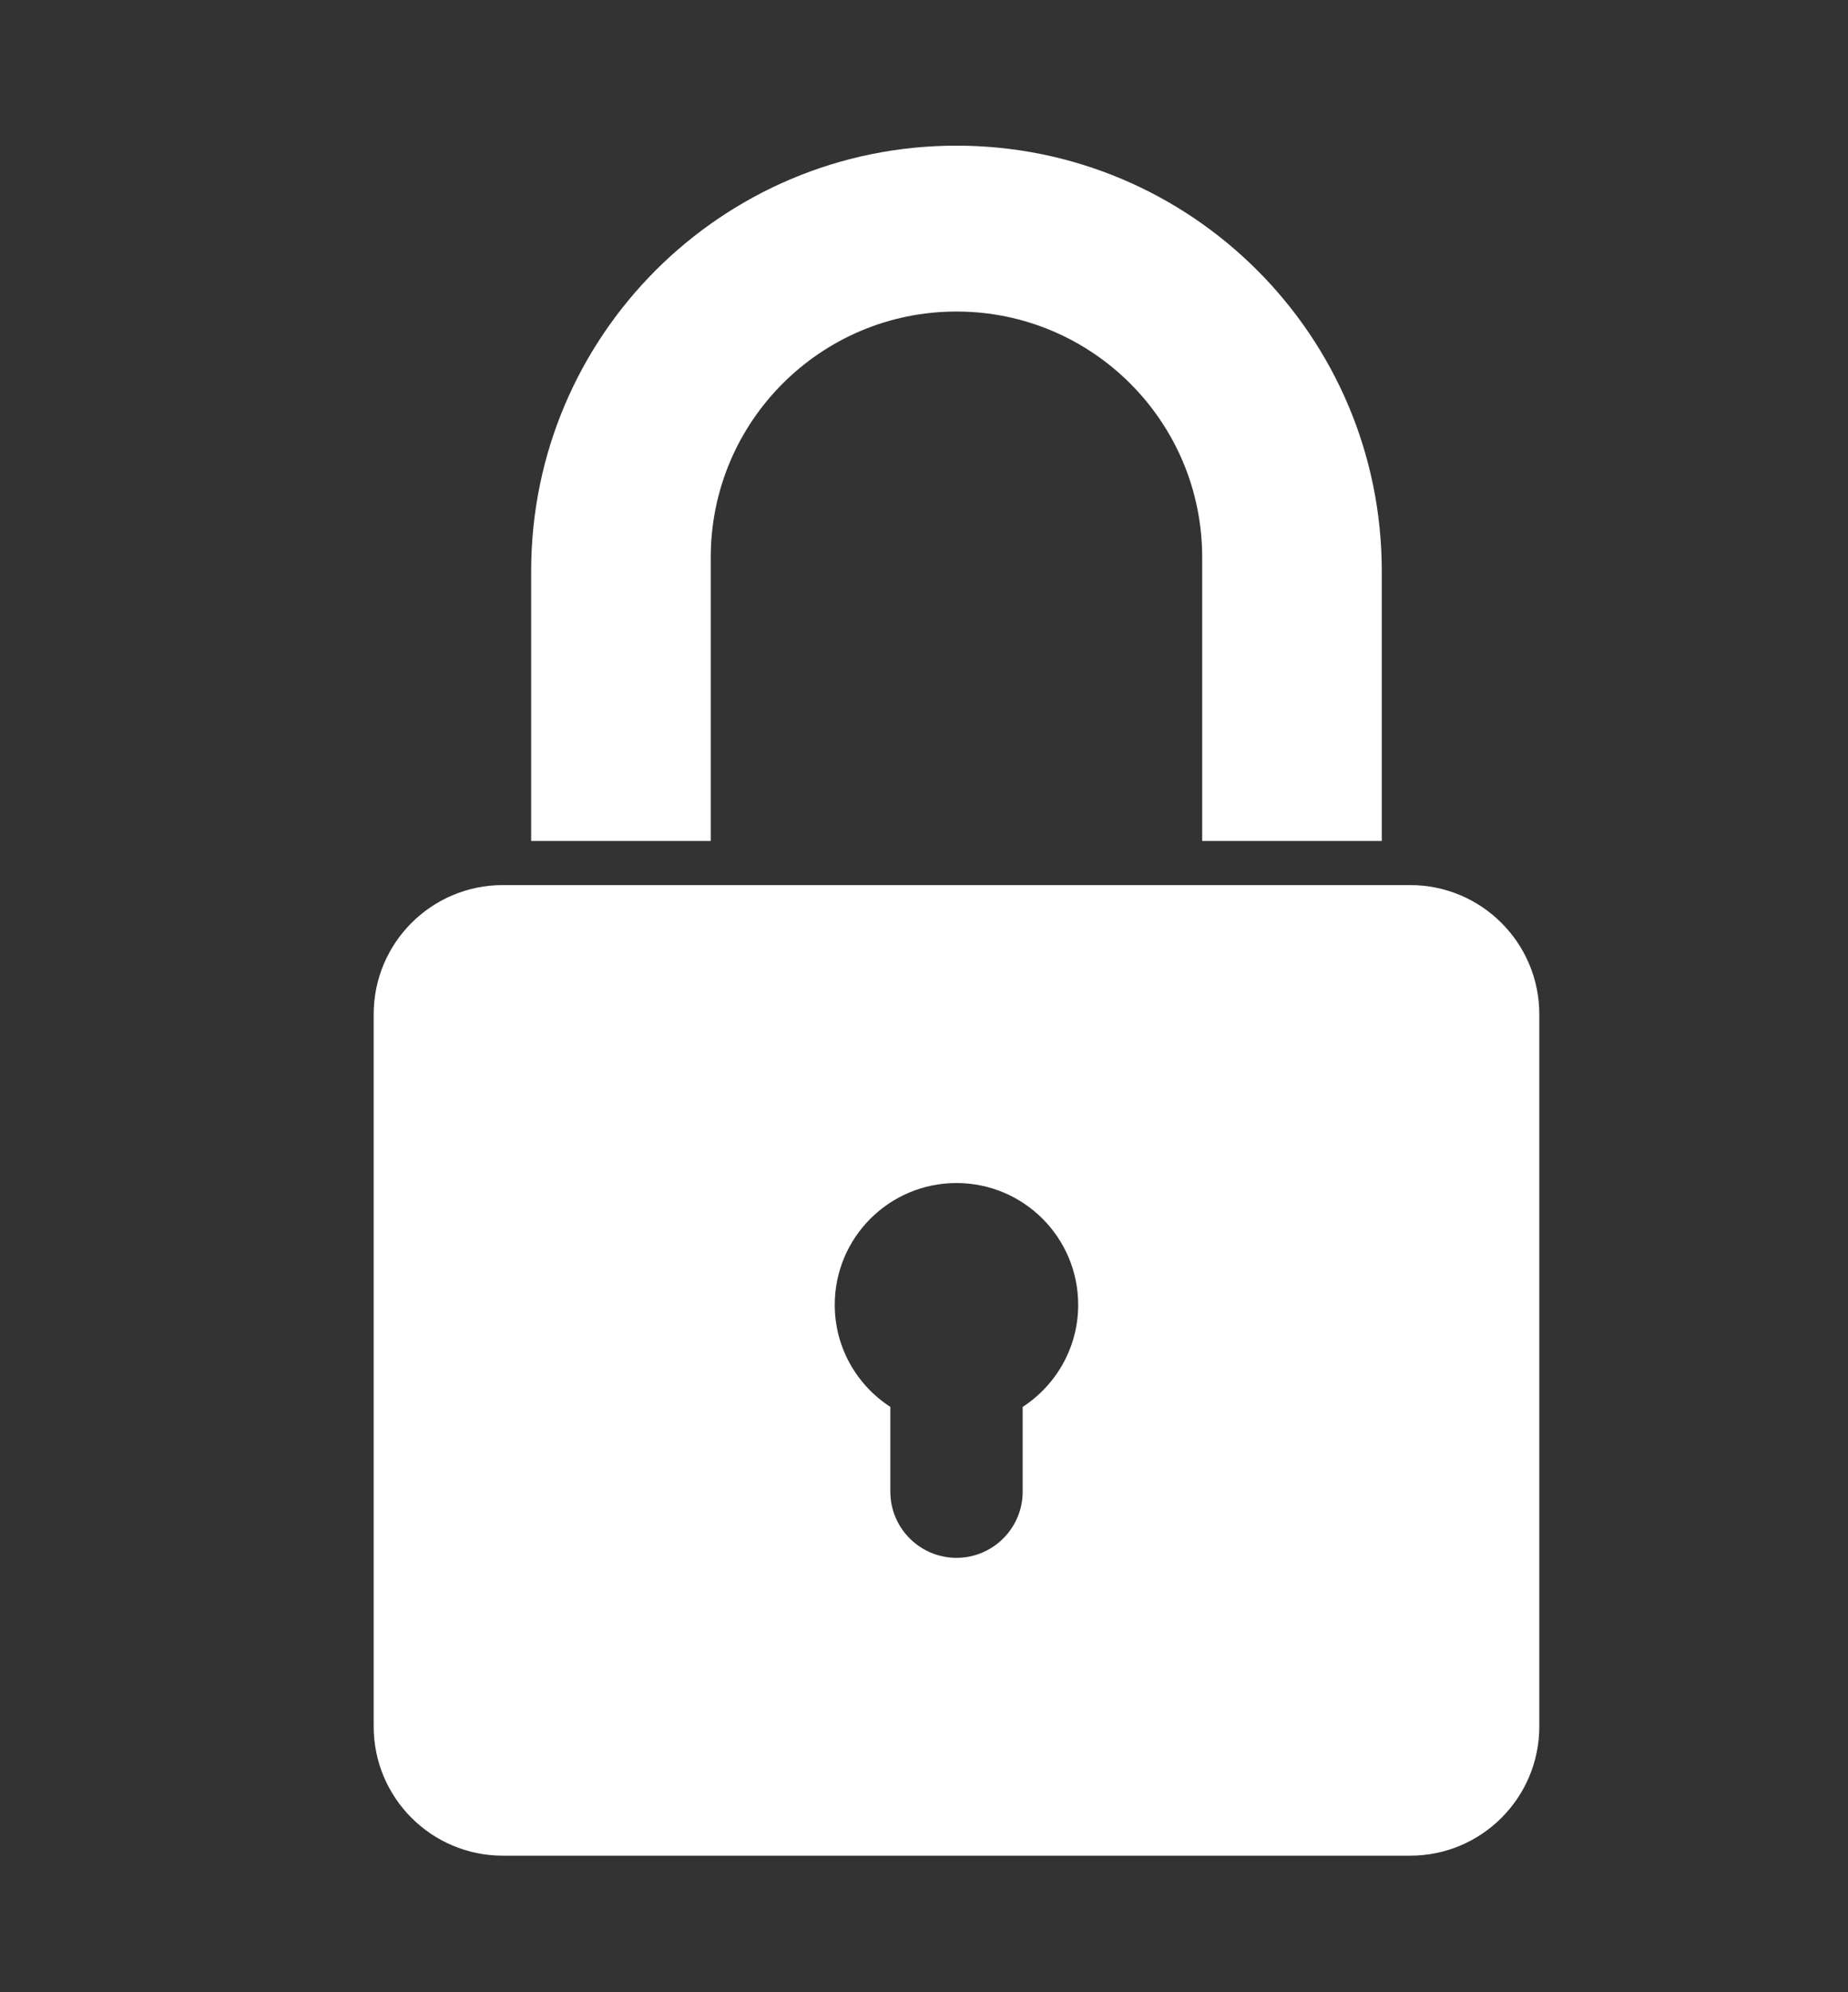 <?xml version="1.0" encoding="utf-8"?>
<!-- Generator: Adobe Illustrator 16.0.0, SVG Export Plug-In . SVG Version: 6.00 Build 0)  -->
<!DOCTYPE svg PUBLIC "-//W3C//DTD SVG 1.1//EN" "http://www.w3.org/Graphics/SVG/1.1/DTD/svg11.dtd">
<svg version="1.1" id="圖層_1" xmlns="http://www.w3.org/2000/svg" xmlns:xlink="http://www.w3.org/1999/xlink" x="0px" y="0px"
	 width="63.039px" height="67.938px" viewBox="0 0 63.039 67.938" enable-background="new 0 0 63.039 67.938" xml:space="preserve">
<rect x="0" y="0" width="63.039" height="67.938" fill="#333333" stroke="none"/>
<g>
	<path fill="#FFFFFF" d="M48.104,30.183H17.153c-2.434,0-4.406,1.972-4.406,4.407v24.286c0,2.434,1.973,4.406,4.406,4.406h30.951
		c2.434,0,4.405-1.974,4.405-4.406V34.59C52.509,32.156,50.536,30.183,48.104,30.183z M34.885,47.979v2.889
		c0,1.244-1.012,2.257-2.258,2.257s-2.256-1.013-2.256-2.257v-2.89c-1.14-0.74-1.896-2.021-1.896-3.48
		c0-2.294,1.858-4.154,4.152-4.154s4.152,1.86,4.152,4.154C36.779,45.956,36.023,47.238,34.885,47.979z"/>
	<path fill="#FFFFFF" d="M32.627,4.967c-8.012,0-14.508,6.496-14.508,14.507v9.204h6.126v-9.672c0-4.629,3.752-8.382,8.382-8.382
		s8.382,3.753,8.382,8.382v9.672h6.126v-9.204C47.135,11.463,40.641,4.967,32.627,4.967z"/>
</g>
</svg>
